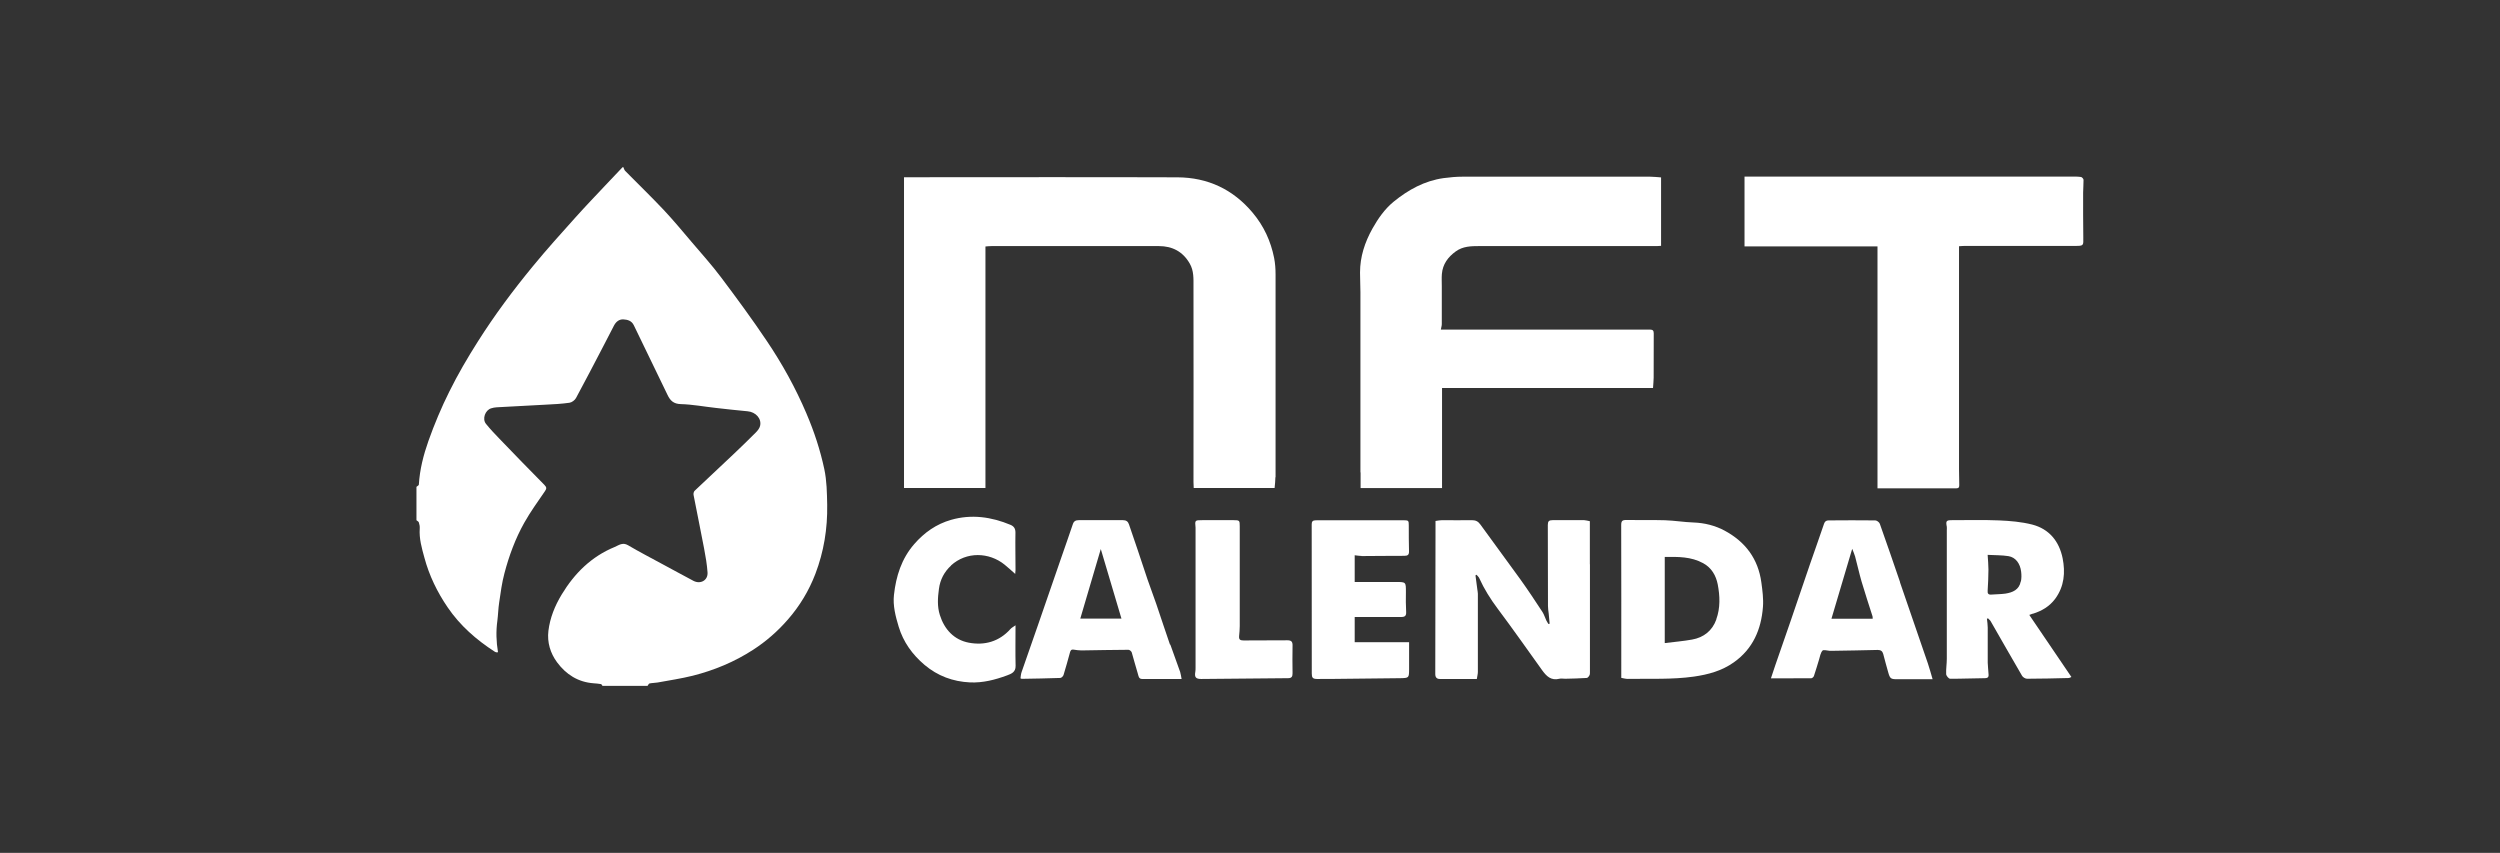 <?xml version="1.0" encoding="UTF-8"?><svg id="Layer_2" xmlns="http://www.w3.org/2000/svg" viewBox="0 0 313.41 106.92"><rect x="0" y="0" width="313.41" height="106.92" fill="#333333" stroke="none"/><defs><style>.cls-1{fill:none;}.cls-2{fill:#fff;}</style></defs><g id="Rectangle"><rect class="cls-1" width="313.41" height="106.92"/></g><g id="NFTCalendar"><path class="cls-2" d="m101.1,51.84c-1.36-3.19-3.03-6.22-4.96-9.08-1.83-2.73-3.78-5.38-5.75-8-1.15-1.53-2.44-2.96-3.68-4.42-1.15-1.35-2.29-2.73-3.51-4.03-1.57-1.66-3.21-3.25-4.82-4.88-.12-.12-.16-.31-.23-.47h-.1c-.63.66-1.26,1.31-1.88,1.98-1.34,1.43-2.7,2.84-4.01,4.3-1.81,2.02-3.63,4.03-5.35,6.13-2.48,3.01-4.81,6.14-6.9,9.44-1.29,2.03-2.51,4.12-3.58,6.28-1,2-1.87,4.08-2.62,6.19-.62,1.76-1.09,3.58-1.2,5.47,0,.1-.19.18-.3.28v4.19c.1.09.27.16.3.28.08.24.13.5.11.75-.09,1.27.26,2.48.59,3.68.6,2.23,1.6,4.29,2.91,6.21,1.56,2.29,3.59,4.06,5.89,5.55.07.04.15.08.23.09.06.01.13,0,.19-.02-.22-1.32-.26-2.62-.08-3.93.1-.76.11-1.54.23-2.31.18-1.22.34-2.47.66-3.66.58-2.2,1.37-4.34,2.48-6.32.77-1.37,1.69-2.64,2.58-3.94.22-.32.27-.49-.05-.81-1.89-1.9-3.75-3.83-5.62-5.77-.59-.61-1.18-1.23-1.71-1.89-.49-.61-.1-1.71.65-1.94.23-.07.46-.12.7-.13,2.05-.11,4.1-.21,6.15-.33,1-.05,1.99-.1,2.97-.24.3-.04.67-.32.82-.59,1.16-2.14,2.28-4.31,3.41-6.47.46-.87.9-1.76,1.36-2.63.25-.46.63-.79,1.18-.76.54.03,1.03.18,1.3.74,1.41,2.92,2.83,5.83,4.23,8.74.34.71.76,1.12,1.67,1.14,1.46.04,2.92.32,4.39.48,1.33.15,2.65.3,3.98.42,1,.09,1.77.91,1.56,1.82-.07.31-.31.61-.54.84-.88.89-1.79,1.76-2.69,2.62-1.65,1.56-3.32,3.11-4.97,4.68-.12.11-.18.37-.14.54.43,2.24.9,4.47,1.32,6.71.19.99.36,1.99.43,2.99.07.98-.87,1.52-1.76,1.06-1.29-.68-2.57-1.39-3.86-2.08-1.45-.79-2.93-1.55-4.35-2.39-.68-.4-1.15,0-1.67.22-2.92,1.2-5.04,3.3-6.65,5.97-.85,1.41-1.46,2.91-1.66,4.55-.17,1.43.24,2.79,1.08,3.93,1.13,1.53,2.64,2.5,4.6,2.64.31.02.61.05.91.1.08.01.13.15.19.22h5.65c.08-.1.15-.28.25-.3.33-.07.68-.06,1.02-.12,1.47-.27,2.95-.49,4.4-.85,2.69-.68,5.24-1.74,7.58-3.26,1.62-1.05,3.06-2.31,4.34-3.78,1.5-1.72,2.64-3.62,3.45-5.73,1.06-2.78,1.53-5.67,1.48-8.65-.03-1.51-.05-3.01-.36-4.47-.51-2.39-1.27-4.71-2.23-6.95v-.02Z"/><path class="cls-2" d="m159.91,59.82c0-8.48,0-16.95,0-25.42,0-.69-.05-1.39-.18-2.06-.42-2.11-1.29-4-2.68-5.66-2.47-2.95-5.64-4.43-9.44-4.45-11.23-.04-22.45-.01-33.68-.01h-.6v38.96h10.21v-30.28c.26-.02.52-.05.77-.05h14.33c2.21,0,4.43,0,6.64,0,1.69,0,3.01.69,3.87,2.19.53.91.47,1.92.47,2.91.02,8.16,0,16.31,0,24.47,0,.26.02.51.03.76h10.14c.04-.48.1-.92.1-1.36h0Z"/><path class="cls-2" d="m170.57,59.22v1.97h10.21v-12.55h26.45c.03-.44.07-.86.08-1.28,0-1.85,0-3.7.01-5.56,0-.34-.11-.48-.45-.48-.24,0-.49,0-.73,0-7.98,0-15.97,0-23.95,0h-1.56c.05-.29.12-.48.12-.68,0-1.59,0-3.18,0-4.77,0-.51-.03-1.01.01-1.52.1-1.23.77-2.13,1.74-2.83.89-.65,1.92-.67,2.95-.67h22.28c.17,0,.33-.02.51-.03v-8.58c-.48-.03-.95-.09-1.41-.09-7.81,0-15.62,0-23.43,0-.81,0-1.62.07-2.43.18-2.39.34-4.42,1.46-6.26,2.96-1.12.92-1.94,2.1-2.65,3.36-.96,1.72-1.56,3.53-1.56,5.52,0,.82.05,1.64.05,2.46v22.59h0Z"/><path class="cls-2" d="m261.15,24.14c0-.53.06-1.07.05-1.59,0-.13-.19-.34-.31-.36-.38-.06-.77-.05-1.15-.05h-41.04v8.75h16.67v30.33h9.88c.32,0,.38-.16.37-.43-.02-.66-.03-1.33-.03-1.99,0-8.47,0-16.95,0-25.42v-2.51c.21-.01.46-.04.72-.04,4.6,0,9.2,0,13.8,0,1.12,0,1.08-.02,1.06-1.09-.03-1.87-.02-3.74-.02-5.61h0Z"/><path class="cls-2" d="m199.31,70.75v-5.41c-.27-.05-.49-.12-.7-.13-1.33,0-2.65.01-3.98,0-.44,0-.59.13-.59.6.02,3.39,0,6.78.02,10.17,0,.31.05.62.09.93.04.43.08.85.12,1.28l-.15.04c-.09-.15-.2-.3-.27-.45-.17-.36-.28-.75-.49-1.07-.9-1.38-1.81-2.75-2.77-4.09-1.65-2.3-3.35-4.56-5-6.86-.29-.4-.59-.55-1.08-.55-1.24.03-2.48,0-3.71,0-.28,0-.56.06-.84.1v1.05c0,6.05-.01,12.09-.03,18.14,0,.42.19.62.58.62,1.54,0,3.08,0,4.63,0,.06-.39.13-.64.13-.89,0-3.27,0-6.53,0-9.8,0-.18-.05-.37-.07-.56-.08-.58-.15-1.16-.23-1.74.05-.03.09-.05.13-.08.11.14.27.26.34.42.62,1.37,1.41,2.63,2.31,3.83,1.9,2.54,3.72,5.13,5.57,7.71.54.75,1.12,1.35,2.18,1.08.23-.06.49.01.73,0,.9-.02,1.8-.04,2.69-.1.13,0,.29-.22.36-.37.06-.15.03-.34.04-.52v-13.36h0Z"/><path class="cls-2" d="m216.26,66.55c-1.22-.66-2.55-1-3.97-1.05-1.18-.04-2.36-.24-3.55-.28-1.62-.05-3.24,0-4.86-.03-.51-.01-.64.13-.64.64.02,6.2.01,12.4.01,18.6v.55c.28.05.54.13.81.13,2.77-.05,5.54.1,8.3-.29,1.79-.26,3.48-.71,4.99-1.78,2.41-1.7,3.44-4.13,3.66-6.94.08-1.02-.06-2.07-.2-3.09-.4-2.94-1.99-5.07-4.56-6.46Zm-1.09,11.1c-.51,1.42-1.58,2.27-3.05,2.53-1.11.2-2.24.29-3.42.44v-10.8c1.66-.02,3.29-.05,4.81.78,1.07.58,1.61,1.56,1.83,2.65.28,1.46.34,2.96-.18,4.39h0Z"/><path class="cls-2" d="m254.82,76.95c1.13-.35,2.11-.91,2.84-1.9,1.13-1.55,1.27-3.29.92-5.06-.43-2.13-1.69-3.68-3.82-4.23-1.34-.34-2.76-.46-4.15-.52-1.97-.08-3.94-.03-5.91-.03-.71,0-.78.1-.64.83.02.13,0,.28,0,.42,0,5.38,0,10.76,0,16.14,0,.64-.11,1.28-.08,1.91.01.21.31.57.49.58,1.45.01,2.91-.06,4.36-.07.56,0,.47-.34.45-.66-.02-.43-.08-.86-.09-1.28-.01-1.47,0-2.94,0-4.41,0-.36-.06-.73-.1-1.09l.13-.07c.11.13.26.23.34.37,1.31,2.29,2.62,4.58,3.94,6.85.11.18.41.36.62.36,1.73,0,3.47-.05,5.2-.09.12,0,.23-.08.36-.13-1.77-2.6-3.5-5.16-5.28-7.78.15-.05.28-.11.43-.16h0Zm-1.49-4.06c-.2,1.05-1.02,1.39-1.94,1.53-.58.08-1.17.07-1.75.12-.38.03-.49-.14-.46-.49.05-.88.1-1.77.1-2.65,0-.58-.06-1.16-.1-1.84.93.05,1.78.03,2.61.16.9.15,1.47.92,1.59,1.96.05.4.05.82-.03,1.21h0Z"/><path class="cls-2" d="m238.2,72.98c-.84-2.44-1.67-4.89-2.54-7.32-.07-.19-.37-.42-.57-.42-1.95-.03-3.9-.01-5.86,0-.28,0-.46.12-.56.42-.58,1.71-1.19,3.41-1.78,5.12-.81,2.37-1.61,4.73-2.42,7.1-.64,1.86-1.29,3.71-1.93,5.57-.18.54-.36,1.08-.53,1.59,1.76,0,3.4,0,5.05-.01.12,0,.3-.16.34-.28.23-.68.43-1.37.64-2.05.12-.39.18-.84.43-1.13.12-.15.6,0,.92.02h.21c1.93-.03,3.86-.06,5.79-.11.39,0,.6.14.7.51.21.78.41,1.57.64,2.35.21.73.33.81,1.08.81h4.47c-.21-.71-.38-1.35-.59-1.97-1.16-3.39-2.33-6.79-3.5-10.18Zm-8.6,4.58c.85-2.88,1.71-5.76,2.6-8.76.13.34.27.64.36.95.28,1.04.51,2.1.81,3.14.43,1.47.92,2.92,1.38,4.38.02.08.01.17.02.3h-5.17,0Z"/><path class="cls-2" d="m146.67,80.8c-.59-1.7-1.14-3.4-1.72-5.1-.36-1.03-.74-2.05-1.1-3.08-.42-1.23-.82-2.47-1.23-3.69-.36-1.07-.73-2.13-1.09-3.2-.12-.36-.36-.52-.74-.52-1.85.01-3.69.01-5.54,0-.37,0-.62.1-.75.49-.46,1.38-.95,2.74-1.42,4.11-.98,2.84-1.96,5.68-2.94,8.51-.69,1.98-1.39,3.96-2.07,5.94-.09.25-.1.53-.14.78.09.04.12.06.15.06,1.61-.03,3.23-.05,4.84-.11.14,0,.36-.21.41-.37.29-.94.55-1.89.81-2.84.07-.25.17-.39.46-.34.32.05.65.1.97.1,1.97-.03,3.93-.07,5.9-.08.14,0,.36.18.41.33.27.88.48,1.77.76,2.65.09.27.09.69.56.68h4.93c-.07-.35-.1-.63-.18-.88-.4-1.15-.83-2.29-1.23-3.43h0Zm-11.24-3.25c.85-2.89,1.7-5.77,2.57-8.72.87,2.92,1.73,5.81,2.59,8.72h-5.16Z"/><path class="cls-2" d="m170.69,69.71c1.79,0,3.59-.04,5.38-.03.43,0,.58-.15.57-.57-.03-1.07-.03-2.13-.03-3.2,0-.66-.02-.68-.66-.69h-10.56c-.18,0-.35,0-.52.01-.31.02-.43.16-.43.5.01,6.24.01,12.47.01,18.7,0,.53.12.68.66.69.73,0,1.46,0,2.2-.01,2.74-.03,5.49-.05,8.24-.09,1.09-.02,1.09-.04,1.1-1.13v-3.38h-6.82v-3.16c1.96,0,3.9,0,5.83,0,.48,0,.65-.16.62-.65-.05-.82-.04-1.64-.03-2.46,0-1.28.02-1.28-1.25-1.28h-5.17v-3.35c.31.03.6.09.88.09h0Z"/><path class="cls-2" d="m119.22,70.89c1.94-1.77,4.77-1.67,6.71-.11.44.35.84.73,1.34,1.17.02-.23.04-.35.04-.48,0-1.57-.04-3.15-.01-4.71,0-.51-.2-.78-.61-.96-2.42-1.01-4.91-1.36-7.46-.63-1.85.53-3.36,1.59-4.62,3.04-1.6,1.84-2.28,4.03-2.54,6.37-.15,1.35.2,2.68.59,3.98.58,1.93,1.72,3.5,3.24,4.79,1.65,1.39,3.56,2.1,5.71,2.2,1.62.07,3.15-.33,4.64-.88.54-.2,1.09-.41,1.07-1.2-.04-1.62-.01-3.25-.01-5.08-.28.2-.49.3-.64.47-1.41,1.58-3.25,2.08-5.21,1.71-1.85-.35-3.07-1.66-3.64-3.48-.34-1.08-.26-2.17-.11-3.27.15-1.17.69-2.16,1.52-2.92h0Z"/><path class="cls-2" d="m162.04,80.95c.01-.49-.13-.68-.64-.68-1.83.02-3.66,0-5.49.02-.43,0-.61-.1-.57-.55.05-.42.07-.83.08-1.25,0-2.03,0-4.05,0-6.08v-6.45c0-.71-.03-.75-.77-.75h-3.92c-.94,0-.94,0-.85.95,0,.09,0,.18,0,.26v17.29c0,.17,0,.35-.03.52-.12.67.06.89.74.89,3.63-.03,7.27-.07,10.9-.1.46,0,.55-.23.55-.62-.01-1.15-.03-2.31,0-3.46h0Z"/></g></svg>